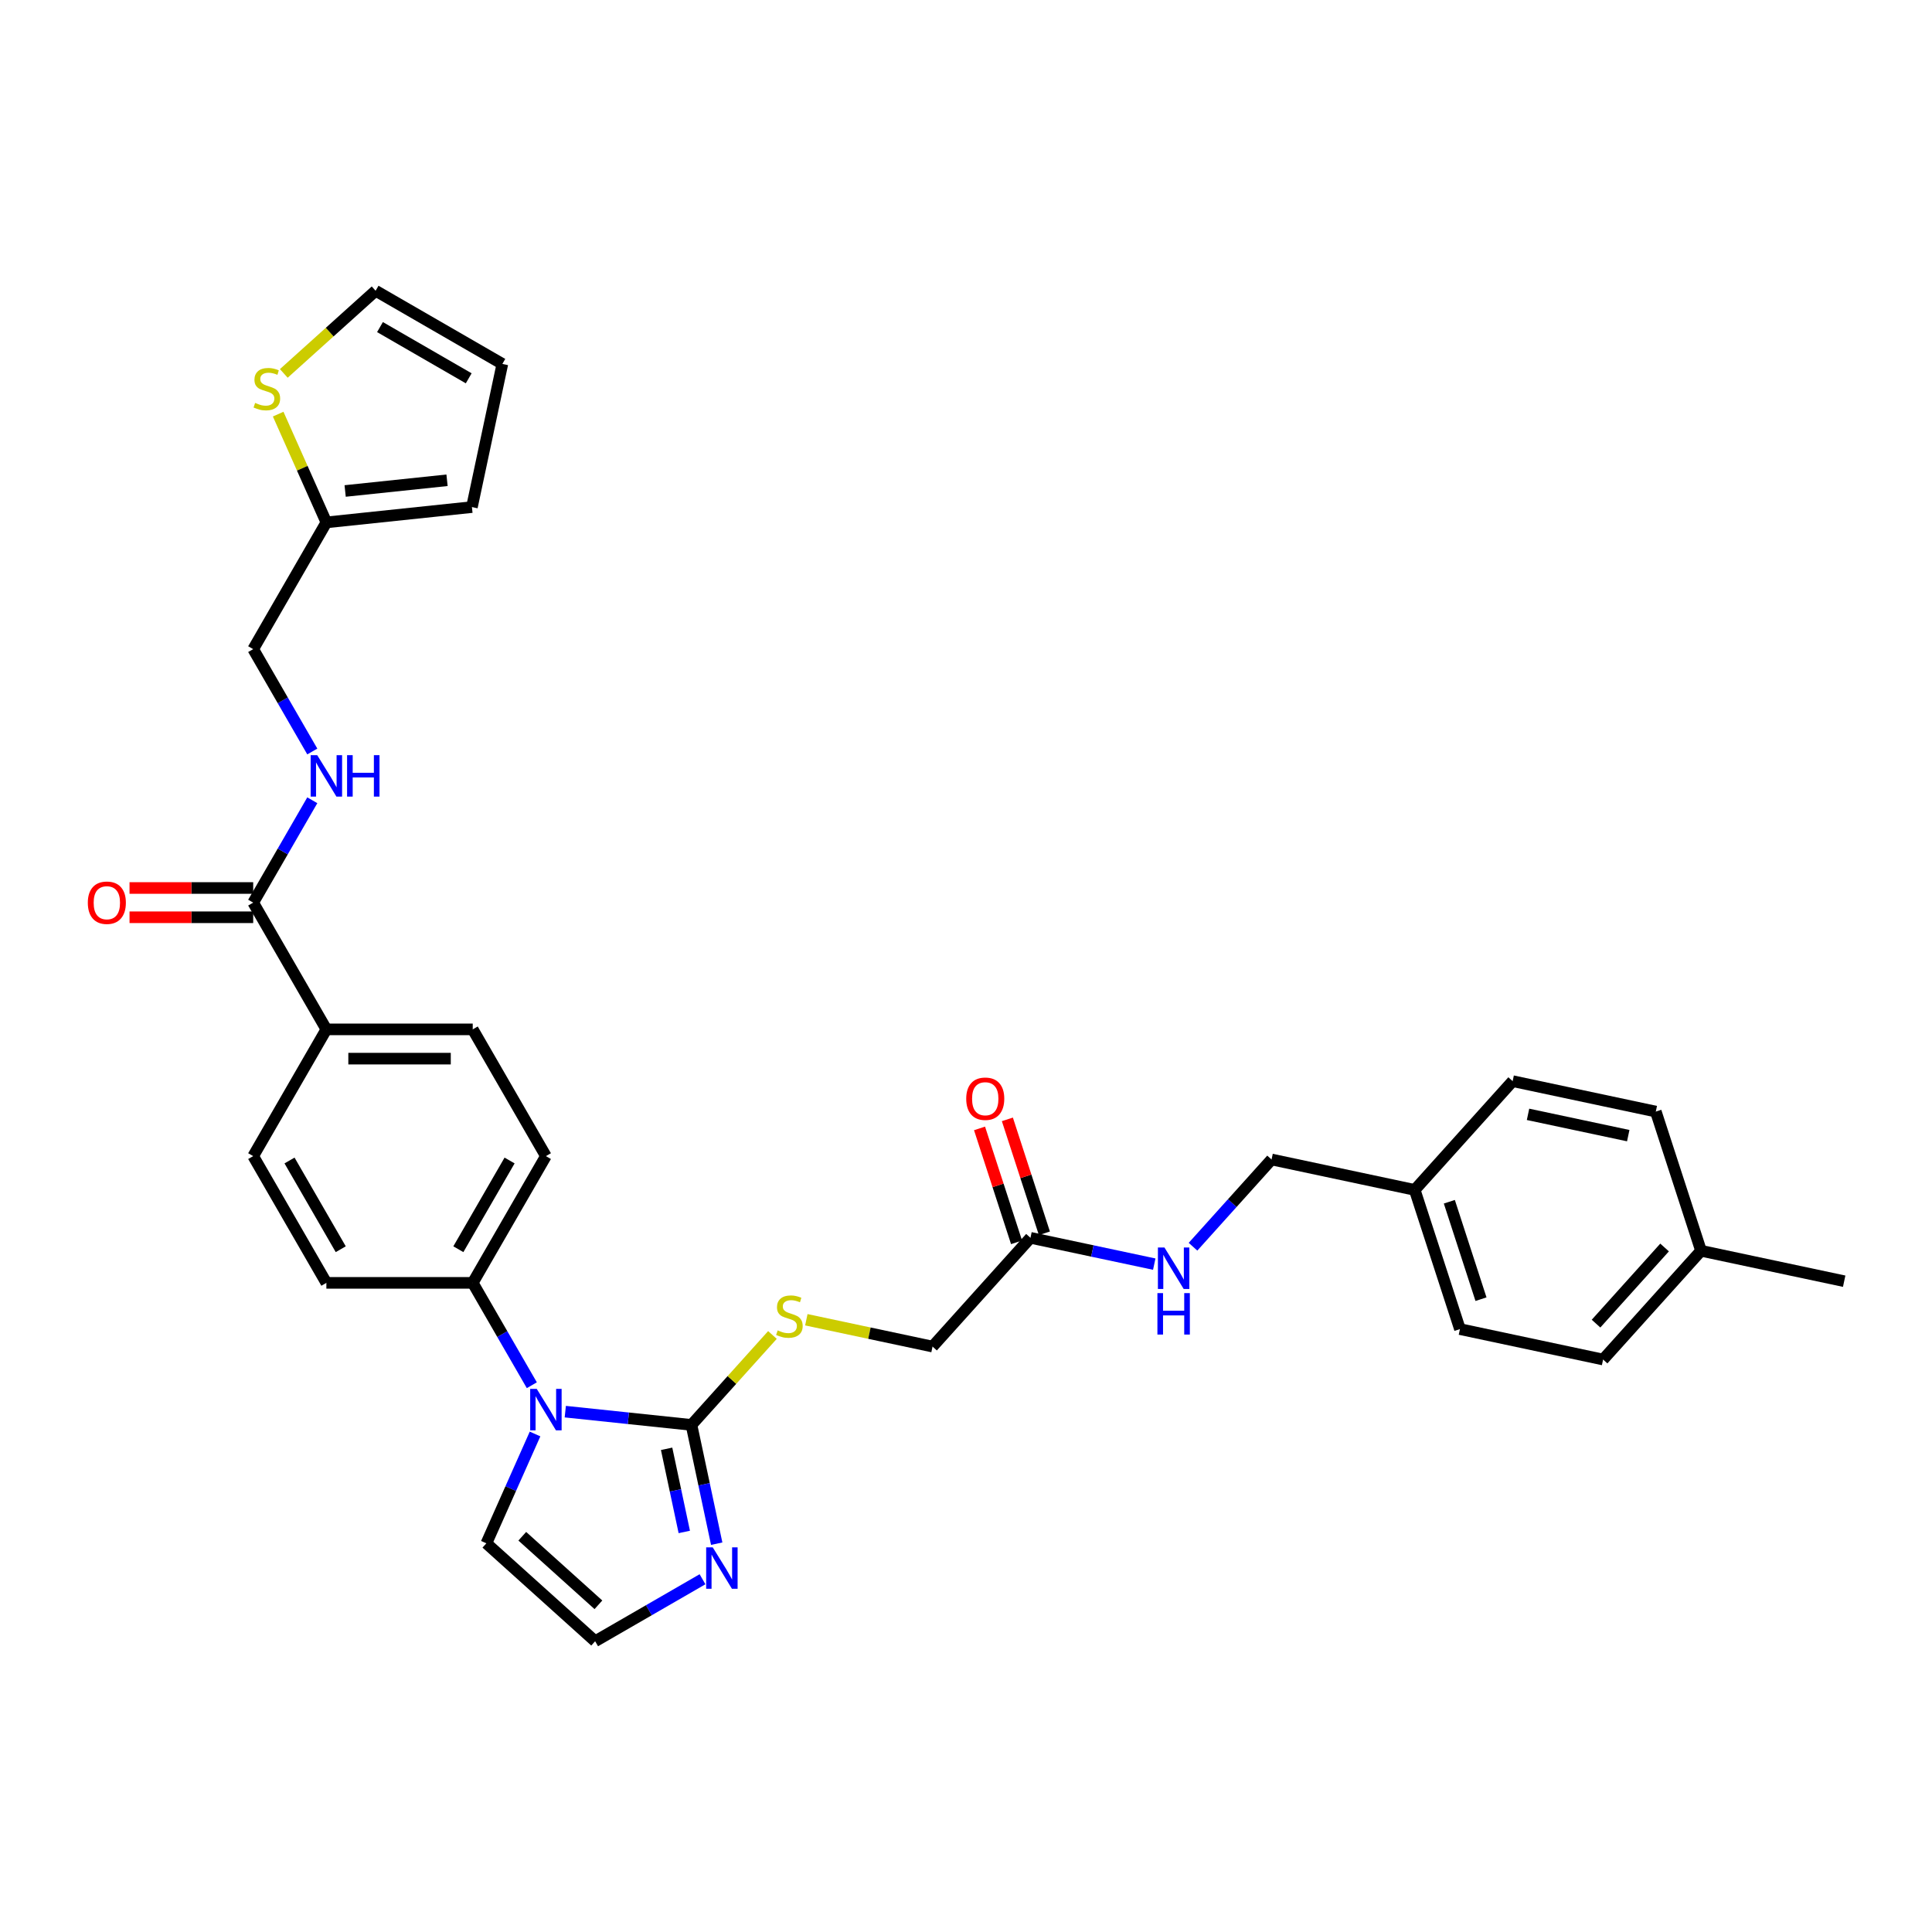 <?xml version='1.0' encoding='iso-8859-1'?>
<svg version='1.1' baseProfile='full'
              xmlns='http://www.w3.org/2000/svg'
                      xmlns:rdkit='http://www.rdkit.org/xml'
                      xmlns:xlink='http://www.w3.org/1999/xlink'
                  xml:space='preserve'
width='1000px' height='1000px' viewBox='0 0 1000 1000'>
<!-- END OF HEADER -->
<rect style='opacity:1.0;fill:#FFFFFF;stroke:none' width='1000' height='1000' x='0' y='0'> </rect>
<path class='bond-0' d='M 357.898,737.531 L 325.244,734.099' style='fill:none;fill-rule:evenodd;stroke:#000000;stroke-width:6px;stroke-linecap:butt;stroke-linejoin:miter;stroke-opacity:1' />
<path class='bond-0' d='M 325.244,734.099 L 292.59,730.667' style='fill:none;fill-rule:evenodd;stroke:#0000FF;stroke-width:6px;stroke-linecap:butt;stroke-linejoin:miter;stroke-opacity:1' />
<path class='bond-1' d='M 357.898,737.531 L 364.431,768.269' style='fill:none;fill-rule:evenodd;stroke:#000000;stroke-width:6px;stroke-linecap:butt;stroke-linejoin:miter;stroke-opacity:1' />
<path class='bond-1' d='M 364.431,768.269 L 370.965,799.008' style='fill:none;fill-rule:evenodd;stroke:#0000FF;stroke-width:6px;stroke-linecap:butt;stroke-linejoin:miter;stroke-opacity:1' />
<path class='bond-1' d='M 345.038,749.902 L 349.612,771.419' style='fill:none;fill-rule:evenodd;stroke:#000000;stroke-width:6px;stroke-linecap:butt;stroke-linejoin:miter;stroke-opacity:1' />
<path class='bond-1' d='M 349.612,771.419 L 354.185,792.936' style='fill:none;fill-rule:evenodd;stroke:#0000FF;stroke-width:6px;stroke-linecap:butt;stroke-linejoin:miter;stroke-opacity:1' />
<path class='bond-3' d='M 357.898,737.531 L 378.856,714.255' style='fill:none;fill-rule:evenodd;stroke:#000000;stroke-width:6px;stroke-linecap:butt;stroke-linejoin:miter;stroke-opacity:1' />
<path class='bond-3' d='M 378.856,714.255 L 399.814,690.978' style='fill:none;fill-rule:evenodd;stroke:#CCCC00;stroke-width:6px;stroke-linecap:butt;stroke-linejoin:miter;stroke-opacity:1' />
<path class='bond-4' d='M 275.274,716.992 L 259.979,690.501' style='fill:none;fill-rule:evenodd;stroke:#0000FF;stroke-width:6px;stroke-linecap:butt;stroke-linejoin:miter;stroke-opacity:1' />
<path class='bond-4' d='M 259.979,690.501 L 244.684,664.009' style='fill:none;fill-rule:evenodd;stroke:#000000;stroke-width:6px;stroke-linecap:butt;stroke-linejoin:miter;stroke-opacity:1' />
<path class='bond-9' d='M 276.941,742.233 L 264.345,770.525' style='fill:none;fill-rule:evenodd;stroke:#0000FF;stroke-width:6px;stroke-linecap:butt;stroke-linejoin:miter;stroke-opacity:1' />
<path class='bond-9' d='M 264.345,770.525 L 251.749,798.816' style='fill:none;fill-rule:evenodd;stroke:#000000;stroke-width:6px;stroke-linecap:butt;stroke-linejoin:miter;stroke-opacity:1' />
<path class='bond-6' d='M 363.618,817.419 L 335.831,833.462' style='fill:none;fill-rule:evenodd;stroke:#0000FF;stroke-width:6px;stroke-linecap:butt;stroke-linejoin:miter;stroke-opacity:1' />
<path class='bond-6' d='M 335.831,833.462 L 308.044,849.504' style='fill:none;fill-rule:evenodd;stroke:#000000;stroke-width:6px;stroke-linecap:butt;stroke-linejoin:miter;stroke-opacity:1' />
<path class='bond-2' d='M 131.055,467.198 L 168.931,532.802' style='fill:none;fill-rule:evenodd;stroke:#000000;stroke-width:6px;stroke-linecap:butt;stroke-linejoin:miter;stroke-opacity:1' />
<path class='bond-5' d='M 131.055,467.198 L 146.35,440.707' style='fill:none;fill-rule:evenodd;stroke:#000000;stroke-width:6px;stroke-linecap:butt;stroke-linejoin:miter;stroke-opacity:1' />
<path class='bond-5' d='M 146.35,440.707 L 161.645,414.215' style='fill:none;fill-rule:evenodd;stroke:#0000FF;stroke-width:6px;stroke-linecap:butt;stroke-linejoin:miter;stroke-opacity:1' />
<path class='bond-14' d='M 131.055,459.623 L 99.049,459.623' style='fill:none;fill-rule:evenodd;stroke:#000000;stroke-width:6px;stroke-linecap:butt;stroke-linejoin:miter;stroke-opacity:1' />
<path class='bond-14' d='M 99.049,459.623 L 67.044,459.623' style='fill:none;fill-rule:evenodd;stroke:#FF0000;stroke-width:6px;stroke-linecap:butt;stroke-linejoin:miter;stroke-opacity:1' />
<path class='bond-14' d='M 131.055,474.773 L 99.049,474.773' style='fill:none;fill-rule:evenodd;stroke:#000000;stroke-width:6px;stroke-linecap:butt;stroke-linejoin:miter;stroke-opacity:1' />
<path class='bond-14' d='M 99.049,474.773 L 67.044,474.773' style='fill:none;fill-rule:evenodd;stroke:#FF0000;stroke-width:6px;stroke-linecap:butt;stroke-linejoin:miter;stroke-opacity:1' />
<path class='bond-22' d='M 417.358,683.1 L 450.02,690.043' style='fill:none;fill-rule:evenodd;stroke:#CCCC00;stroke-width:6px;stroke-linecap:butt;stroke-linejoin:miter;stroke-opacity:1' />
<path class='bond-22' d='M 450.02,690.043 L 482.683,696.986' style='fill:none;fill-rule:evenodd;stroke:#000000;stroke-width:6px;stroke-linecap:butt;stroke-linejoin:miter;stroke-opacity:1' />
<path class='bond-18' d='M 244.684,664.009 L 282.56,598.405' style='fill:none;fill-rule:evenodd;stroke:#000000;stroke-width:6px;stroke-linecap:butt;stroke-linejoin:miter;stroke-opacity:1' />
<path class='bond-18' d='M 237.244,646.593 L 263.758,600.671' style='fill:none;fill-rule:evenodd;stroke:#000000;stroke-width:6px;stroke-linecap:butt;stroke-linejoin:miter;stroke-opacity:1' />
<path class='bond-19' d='M 244.684,664.009 L 168.931,664.009' style='fill:none;fill-rule:evenodd;stroke:#000000;stroke-width:6px;stroke-linecap:butt;stroke-linejoin:miter;stroke-opacity:1' />
<path class='bond-23' d='M 161.645,388.974 L 146.35,362.483' style='fill:none;fill-rule:evenodd;stroke:#0000FF;stroke-width:6px;stroke-linecap:butt;stroke-linejoin:miter;stroke-opacity:1' />
<path class='bond-23' d='M 146.35,362.483 L 131.055,335.991' style='fill:none;fill-rule:evenodd;stroke:#000000;stroke-width:6px;stroke-linecap:butt;stroke-linejoin:miter;stroke-opacity:1' />
<path class='bond-32' d='M 308.044,849.504 L 251.749,798.816' style='fill:none;fill-rule:evenodd;stroke:#000000;stroke-width:6px;stroke-linecap:butt;stroke-linejoin:miter;stroke-opacity:1' />
<path class='bond-32' d='M 309.737,830.642 L 270.331,795.16' style='fill:none;fill-rule:evenodd;stroke:#000000;stroke-width:6px;stroke-linecap:butt;stroke-linejoin:miter;stroke-opacity:1' />
<path class='bond-7' d='M 143.982,214.35 L 156.456,242.369' style='fill:none;fill-rule:evenodd;stroke:#CCCC00;stroke-width:6px;stroke-linecap:butt;stroke-linejoin:miter;stroke-opacity:1' />
<path class='bond-7' d='M 156.456,242.369 L 168.931,270.387' style='fill:none;fill-rule:evenodd;stroke:#000000;stroke-width:6px;stroke-linecap:butt;stroke-linejoin:miter;stroke-opacity:1' />
<path class='bond-13' d='M 146.892,193.285 L 170.653,171.891' style='fill:none;fill-rule:evenodd;stroke:#CCCC00;stroke-width:6px;stroke-linecap:butt;stroke-linejoin:miter;stroke-opacity:1' />
<path class='bond-13' d='M 170.653,171.891 L 194.415,150.496' style='fill:none;fill-rule:evenodd;stroke:#000000;stroke-width:6px;stroke-linecap:butt;stroke-linejoin:miter;stroke-opacity:1' />
<path class='bond-8' d='M 168.931,270.387 L 131.055,335.991' style='fill:none;fill-rule:evenodd;stroke:#000000;stroke-width:6px;stroke-linecap:butt;stroke-linejoin:miter;stroke-opacity:1' />
<path class='bond-15' d='M 168.931,270.387 L 244.269,262.469' style='fill:none;fill-rule:evenodd;stroke:#000000;stroke-width:6px;stroke-linecap:butt;stroke-linejoin:miter;stroke-opacity:1' />
<path class='bond-15' d='M 178.648,254.132 L 231.384,248.589' style='fill:none;fill-rule:evenodd;stroke:#000000;stroke-width:6px;stroke-linecap:butt;stroke-linejoin:miter;stroke-opacity:1' />
<path class='bond-10' d='M 533.371,640.691 L 482.683,696.986' style='fill:none;fill-rule:evenodd;stroke:#000000;stroke-width:6px;stroke-linecap:butt;stroke-linejoin:miter;stroke-opacity:1' />
<path class='bond-12' d='M 533.371,640.691 L 565.405,647.5' style='fill:none;fill-rule:evenodd;stroke:#000000;stroke-width:6px;stroke-linecap:butt;stroke-linejoin:miter;stroke-opacity:1' />
<path class='bond-12' d='M 565.405,647.5 L 597.439,654.309' style='fill:none;fill-rule:evenodd;stroke:#0000FF;stroke-width:6px;stroke-linecap:butt;stroke-linejoin:miter;stroke-opacity:1' />
<path class='bond-17' d='M 540.576,638.35 L 530.996,608.865' style='fill:none;fill-rule:evenodd;stroke:#000000;stroke-width:6px;stroke-linecap:butt;stroke-linejoin:miter;stroke-opacity:1' />
<path class='bond-17' d='M 530.996,608.865 L 521.415,579.38' style='fill:none;fill-rule:evenodd;stroke:#FF0000;stroke-width:6px;stroke-linecap:butt;stroke-linejoin:miter;stroke-opacity:1' />
<path class='bond-17' d='M 526.167,643.031 L 516.587,613.546' style='fill:none;fill-rule:evenodd;stroke:#000000;stroke-width:6px;stroke-linecap:butt;stroke-linejoin:miter;stroke-opacity:1' />
<path class='bond-17' d='M 516.587,613.546 L 507.006,584.061' style='fill:none;fill-rule:evenodd;stroke:#FF0000;stroke-width:6px;stroke-linecap:butt;stroke-linejoin:miter;stroke-opacity:1' />
<path class='bond-11' d='M 168.931,532.802 L 131.055,598.405' style='fill:none;fill-rule:evenodd;stroke:#000000;stroke-width:6px;stroke-linecap:butt;stroke-linejoin:miter;stroke-opacity:1' />
<path class='bond-33' d='M 168.931,532.802 L 244.684,532.802' style='fill:none;fill-rule:evenodd;stroke:#000000;stroke-width:6px;stroke-linecap:butt;stroke-linejoin:miter;stroke-opacity:1' />
<path class='bond-33' d='M 180.294,547.952 L 233.321,547.952' style='fill:none;fill-rule:evenodd;stroke:#000000;stroke-width:6px;stroke-linecap:butt;stroke-linejoin:miter;stroke-opacity:1' />
<path class='bond-24' d='M 617.498,645.301 L 637.827,622.723' style='fill:none;fill-rule:evenodd;stroke:#0000FF;stroke-width:6px;stroke-linecap:butt;stroke-linejoin:miter;stroke-opacity:1' />
<path class='bond-24' d='M 637.827,622.723 L 658.157,600.145' style='fill:none;fill-rule:evenodd;stroke:#000000;stroke-width:6px;stroke-linecap:butt;stroke-linejoin:miter;stroke-opacity:1' />
<path class='bond-35' d='M 194.415,150.496 L 260.019,188.372' style='fill:none;fill-rule:evenodd;stroke:#000000;stroke-width:6px;stroke-linecap:butt;stroke-linejoin:miter;stroke-opacity:1' />
<path class='bond-35' d='M 196.68,169.298 L 242.603,195.811' style='fill:none;fill-rule:evenodd;stroke:#000000;stroke-width:6px;stroke-linecap:butt;stroke-linejoin:miter;stroke-opacity:1' />
<path class='bond-16' d='M 244.269,262.469 L 260.019,188.372' style='fill:none;fill-rule:evenodd;stroke:#000000;stroke-width:6px;stroke-linecap:butt;stroke-linejoin:miter;stroke-opacity:1' />
<path class='bond-21' d='M 282.56,598.405 L 244.684,532.802' style='fill:none;fill-rule:evenodd;stroke:#000000;stroke-width:6px;stroke-linecap:butt;stroke-linejoin:miter;stroke-opacity:1' />
<path class='bond-20' d='M 168.931,664.009 L 131.055,598.405' style='fill:none;fill-rule:evenodd;stroke:#000000;stroke-width:6px;stroke-linecap:butt;stroke-linejoin:miter;stroke-opacity:1' />
<path class='bond-20' d='M 176.37,646.593 L 149.857,600.671' style='fill:none;fill-rule:evenodd;stroke:#000000;stroke-width:6px;stroke-linecap:butt;stroke-linejoin:miter;stroke-opacity:1' />
<path class='bond-25' d='M 658.157,600.145 L 732.254,615.895' style='fill:none;fill-rule:evenodd;stroke:#000000;stroke-width:6px;stroke-linecap:butt;stroke-linejoin:miter;stroke-opacity:1' />
<path class='bond-27' d='M 732.254,615.895 L 782.942,559.6' style='fill:none;fill-rule:evenodd;stroke:#000000;stroke-width:6px;stroke-linecap:butt;stroke-linejoin:miter;stroke-opacity:1' />
<path class='bond-28' d='M 732.254,615.895 L 755.663,687.94' style='fill:none;fill-rule:evenodd;stroke:#000000;stroke-width:6px;stroke-linecap:butt;stroke-linejoin:miter;stroke-opacity:1' />
<path class='bond-28' d='M 750.174,622.02 L 766.56,672.452' style='fill:none;fill-rule:evenodd;stroke:#000000;stroke-width:6px;stroke-linecap:butt;stroke-linejoin:miter;stroke-opacity:1' />
<path class='bond-26' d='M 880.448,647.395 L 829.76,703.69' style='fill:none;fill-rule:evenodd;stroke:#000000;stroke-width:6px;stroke-linecap:butt;stroke-linejoin:miter;stroke-opacity:1' />
<path class='bond-26' d='M 861.586,645.701 L 826.104,685.108' style='fill:none;fill-rule:evenodd;stroke:#000000;stroke-width:6px;stroke-linecap:butt;stroke-linejoin:miter;stroke-opacity:1' />
<path class='bond-31' d='M 880.448,647.395 L 954.545,663.145' style='fill:none;fill-rule:evenodd;stroke:#000000;stroke-width:6px;stroke-linecap:butt;stroke-linejoin:miter;stroke-opacity:1' />
<path class='bond-34' d='M 880.448,647.395 L 857.039,575.35' style='fill:none;fill-rule:evenodd;stroke:#000000;stroke-width:6px;stroke-linecap:butt;stroke-linejoin:miter;stroke-opacity:1' />
<path class='bond-30' d='M 782.942,559.6 L 857.039,575.35' style='fill:none;fill-rule:evenodd;stroke:#000000;stroke-width:6px;stroke-linecap:butt;stroke-linejoin:miter;stroke-opacity:1' />
<path class='bond-30' d='M 790.907,576.782 L 842.775,587.807' style='fill:none;fill-rule:evenodd;stroke:#000000;stroke-width:6px;stroke-linecap:butt;stroke-linejoin:miter;stroke-opacity:1' />
<path class='bond-29' d='M 755.663,687.94 L 829.76,703.69' style='fill:none;fill-rule:evenodd;stroke:#000000;stroke-width:6px;stroke-linecap:butt;stroke-linejoin:miter;stroke-opacity:1' />
<path  class='atom-1' d='M 277.818 718.886
L 284.848 730.249
Q 285.545 731.37, 286.666 733.4
Q 287.787 735.43, 287.847 735.552
L 287.847 718.886
L 290.696 718.886
L 290.696 740.339
L 287.757 740.339
L 280.212 727.916
Q 279.333 726.461, 278.394 724.795
Q 277.485 723.128, 277.212 722.613
L 277.212 740.339
L 274.424 740.339
L 274.424 718.886
L 277.818 718.886
' fill='#0000FF'/>
<path  class='atom-2' d='M 368.905 800.902
L 375.935 812.264
Q 376.632 813.386, 377.753 815.416
Q 378.874 817.446, 378.935 817.567
L 378.935 800.902
L 381.783 800.902
L 381.783 822.355
L 378.844 822.355
L 371.299 809.931
Q 370.42 808.477, 369.481 806.81
Q 368.572 805.144, 368.299 804.629
L 368.299 822.355
L 365.512 822.355
L 365.512 800.902
L 368.905 800.902
' fill='#0000FF'/>
<path  class='atom-4' d='M 402.526 688.599
Q 402.768 688.69, 403.768 689.114
Q 404.768 689.538, 405.859 689.811
Q 406.98 690.053, 408.071 690.053
Q 410.101 690.053, 411.283 689.084
Q 412.464 688.084, 412.464 686.357
Q 412.464 685.175, 411.858 684.448
Q 411.283 683.721, 410.374 683.327
Q 409.465 682.933, 407.95 682.478
Q 406.041 681.902, 404.889 681.357
Q 403.768 680.812, 402.95 679.66
Q 402.162 678.509, 402.162 676.569
Q 402.162 673.873, 403.98 672.206
Q 405.828 670.54, 409.465 670.54
Q 411.949 670.54, 414.767 671.721
L 414.07 674.055
Q 411.495 672.994, 409.555 672.994
Q 407.465 672.994, 406.313 673.873
Q 405.162 674.721, 405.192 676.206
Q 405.192 677.357, 405.768 678.054
Q 406.374 678.751, 407.222 679.145
Q 408.101 679.539, 409.555 679.994
Q 411.495 680.6, 412.646 681.206
Q 413.798 681.812, 414.616 683.054
Q 415.464 684.266, 415.464 686.357
Q 415.464 689.326, 413.464 690.932
Q 411.495 692.508, 408.192 692.508
Q 406.283 692.508, 404.829 692.084
Q 403.404 691.69, 401.708 690.993
L 402.526 688.599
' fill='#CCCC00'/>
<path  class='atom-6' d='M 164.189 390.868
L 171.219 402.231
Q 171.916 403.352, 173.037 405.382
Q 174.158 407.412, 174.219 407.534
L 174.219 390.868
L 177.067 390.868
L 177.067 412.321
L 174.128 412.321
L 166.583 399.898
Q 165.704 398.443, 164.765 396.777
Q 163.856 395.11, 163.583 394.595
L 163.583 412.321
L 160.795 412.321
L 160.795 390.868
L 164.189 390.868
' fill='#0000FF'/>
<path  class='atom-6' d='M 179.643 390.868
L 182.551 390.868
L 182.551 399.989
L 193.52 399.989
L 193.52 390.868
L 196.429 390.868
L 196.429 412.321
L 193.52 412.321
L 193.52 402.413
L 182.551 402.413
L 182.551 412.321
L 179.643 412.321
L 179.643 390.868
' fill='#0000FF'/>
<path  class='atom-8' d='M 132.06 208.547
Q 132.302 208.638, 133.302 209.062
Q 134.302 209.486, 135.393 209.759
Q 136.514 210.002, 137.605 210.002
Q 139.635 210.002, 140.817 209.032
Q 141.998 208.032, 141.998 206.305
Q 141.998 205.123, 141.392 204.396
Q 140.817 203.669, 139.908 203.275
Q 138.999 202.881, 137.484 202.426
Q 135.575 201.851, 134.423 201.305
Q 133.302 200.76, 132.484 199.608
Q 131.696 198.457, 131.696 196.518
Q 131.696 193.821, 133.514 192.154
Q 135.362 190.488, 138.999 190.488
Q 141.483 190.488, 144.301 191.669
L 143.604 194.003
Q 141.029 192.942, 139.089 192.942
Q 136.999 192.942, 135.847 193.821
Q 134.696 194.669, 134.726 196.154
Q 134.726 197.305, 135.302 198.002
Q 135.908 198.699, 136.756 199.093
Q 137.635 199.487, 139.089 199.942
Q 141.029 200.548, 142.18 201.154
Q 143.332 201.76, 144.15 203.002
Q 144.998 204.214, 144.998 206.305
Q 144.998 209.274, 142.998 210.88
Q 141.029 212.456, 137.726 212.456
Q 135.817 212.456, 134.363 212.032
Q 132.938 211.638, 131.242 210.941
L 132.06 208.547
' fill='#CCCC00'/>
<path  class='atom-13' d='M 602.726 645.714
L 609.756 657.077
Q 610.453 658.198, 611.574 660.228
Q 612.695 662.258, 612.756 662.379
L 612.756 645.714
L 615.604 645.714
L 615.604 667.167
L 612.665 667.167
L 605.12 654.744
Q 604.241 653.289, 603.302 651.623
Q 602.393 649.956, 602.12 649.441
L 602.12 667.167
L 599.333 667.167
L 599.333 645.714
L 602.726 645.714
' fill='#0000FF'/>
<path  class='atom-13' d='M 599.075 669.312
L 601.984 669.312
L 601.984 678.433
L 612.953 678.433
L 612.953 669.312
L 615.862 669.312
L 615.862 690.765
L 612.953 690.765
L 612.953 680.857
L 601.984 680.857
L 601.984 690.765
L 599.075 690.765
L 599.075 669.312
' fill='#0000FF'/>
<path  class='atom-15' d='M 45.455 467.259
Q 45.455 462.108, 48 459.229
Q 50.545 456.35, 55.302 456.35
Q 60.06 456.35, 62.605 459.229
Q 65.15 462.108, 65.15 467.259
Q 65.15 472.471, 62.575 475.44
Q 59.999 478.379, 55.302 478.379
Q 50.575 478.379, 48 475.44
Q 45.455 472.501, 45.455 467.259
M 55.302 475.955
Q 58.575 475.955, 60.332 473.774
Q 62.12 471.562, 62.12 467.259
Q 62.12 463.047, 60.332 460.926
Q 58.575 458.775, 55.302 458.775
Q 52.03 458.775, 50.242 460.896
Q 48.485 463.017, 48.485 467.259
Q 48.485 471.592, 50.242 473.774
Q 52.03 475.955, 55.302 475.955
' fill='#FF0000'/>
<path  class='atom-18' d='M 500.115 568.706
Q 500.115 563.555, 502.66 560.676
Q 505.205 557.798, 509.963 557.798
Q 514.72 557.798, 517.265 560.676
Q 519.81 563.555, 519.81 568.706
Q 519.81 573.918, 517.235 576.888
Q 514.659 579.827, 509.963 579.827
Q 505.236 579.827, 502.66 576.888
Q 500.115 573.948, 500.115 568.706
M 509.963 577.403
Q 513.235 577.403, 514.992 575.221
Q 516.78 573.009, 516.78 568.706
Q 516.78 564.494, 514.992 562.373
Q 513.235 560.222, 509.963 560.222
Q 506.69 560.222, 504.902 562.343
Q 503.145 564.464, 503.145 568.706
Q 503.145 573.039, 504.902 575.221
Q 506.69 577.403, 509.963 577.403
' fill='#FF0000'/>
</svg>
